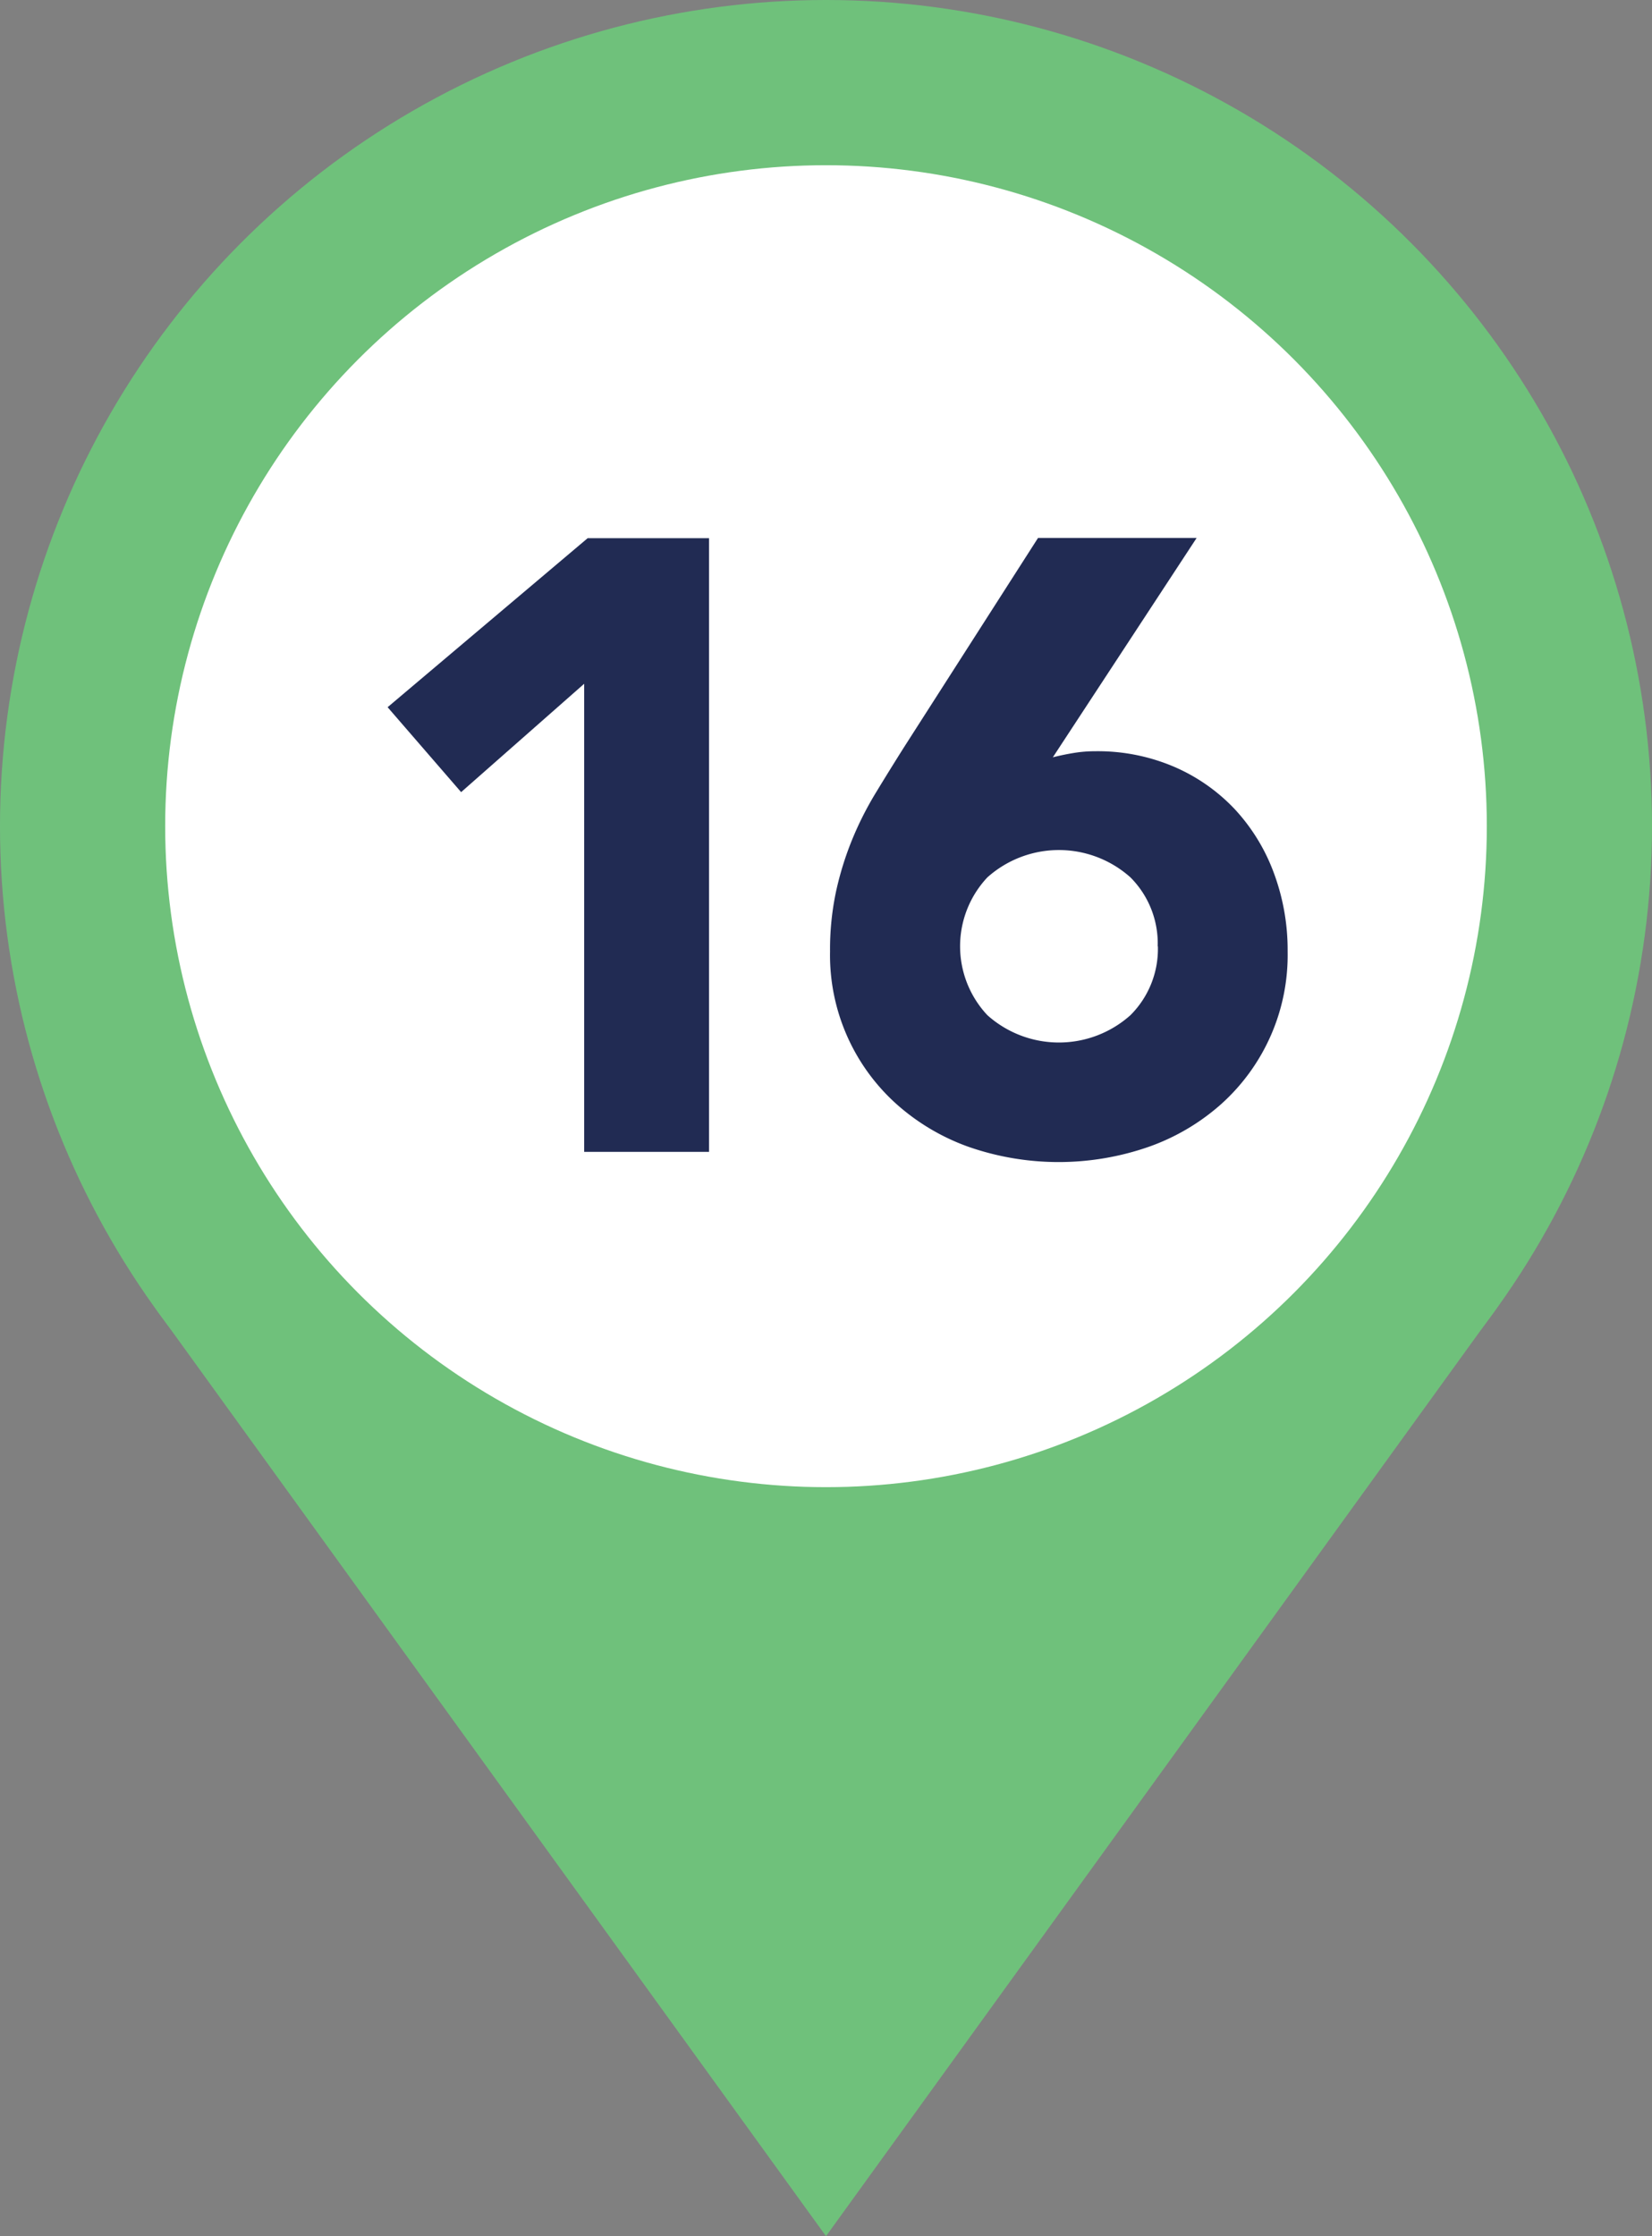 <svg xmlns="http://www.w3.org/2000/svg" width="35.954" height="48.658" viewBox="0 0 35.954 48.658"><rect x="0" y="0" width="35.954" height="48.658" fill="#808080" stroke="none"/><g data-name="Group 268" transform="translate(-117.877 -3657.662)"><circle data-name="Ellipse 141" cx="17.977" cy="17.977" r="17.977" transform="translate(117.877 3657.662)" fill="#6fc17b"/><path data-name="Path 1113" d="M135.854 3675.639l-14.592 10.493 14.592 20.187 14.592-20.187z" fill="#6fc17b"/><circle data-name="Ellipse 142" cx="14.382" cy="14.382" r="14.382" transform="translate(121.472 3661.257)" fill="#fff"/></g><path data-name="Path 1124" d="M12.714 14.878l-2.678 2.358-1.6-1.848 4.354-3.678h2.641v13.353h-2.717zm10.2 1.6q.226-.057.453-.094a2.865 2.865 0 0 1 .472-.038 4.224 4.224 0 0 1 1.716.339 3.968 3.968 0 0 1 1.32.924 4.137 4.137 0 0 1 .849 1.386 4.8 4.8 0 0 1 .3 1.707 4.354 4.354 0 0 1-1.443 3.319 4.739 4.739 0 0 1-1.584.934 5.965 5.965 0 0 1-3.914 0 4.758 4.758 0 0 1-1.575-.934 4.354 4.354 0 0 1-1.443-3.319 6.049 6.049 0 0 1 .132-1.311 6.872 6.872 0 0 1 .349-1.122 7.221 7.221 0 0 1 .509-1.009q.292-.481.613-.99l2.923-4.564h3.452zm2.282 4.112a2.033 2.033 0 0 0-.594-1.5 2.335 2.335 0 0 0-3.112 0 2.189 2.189 0 0 0 0 3 2.335 2.335 0 0 0 3.112 0 2.033 2.033 0 0 0 .598-1.497z" fill="#212b53"/></svg>
